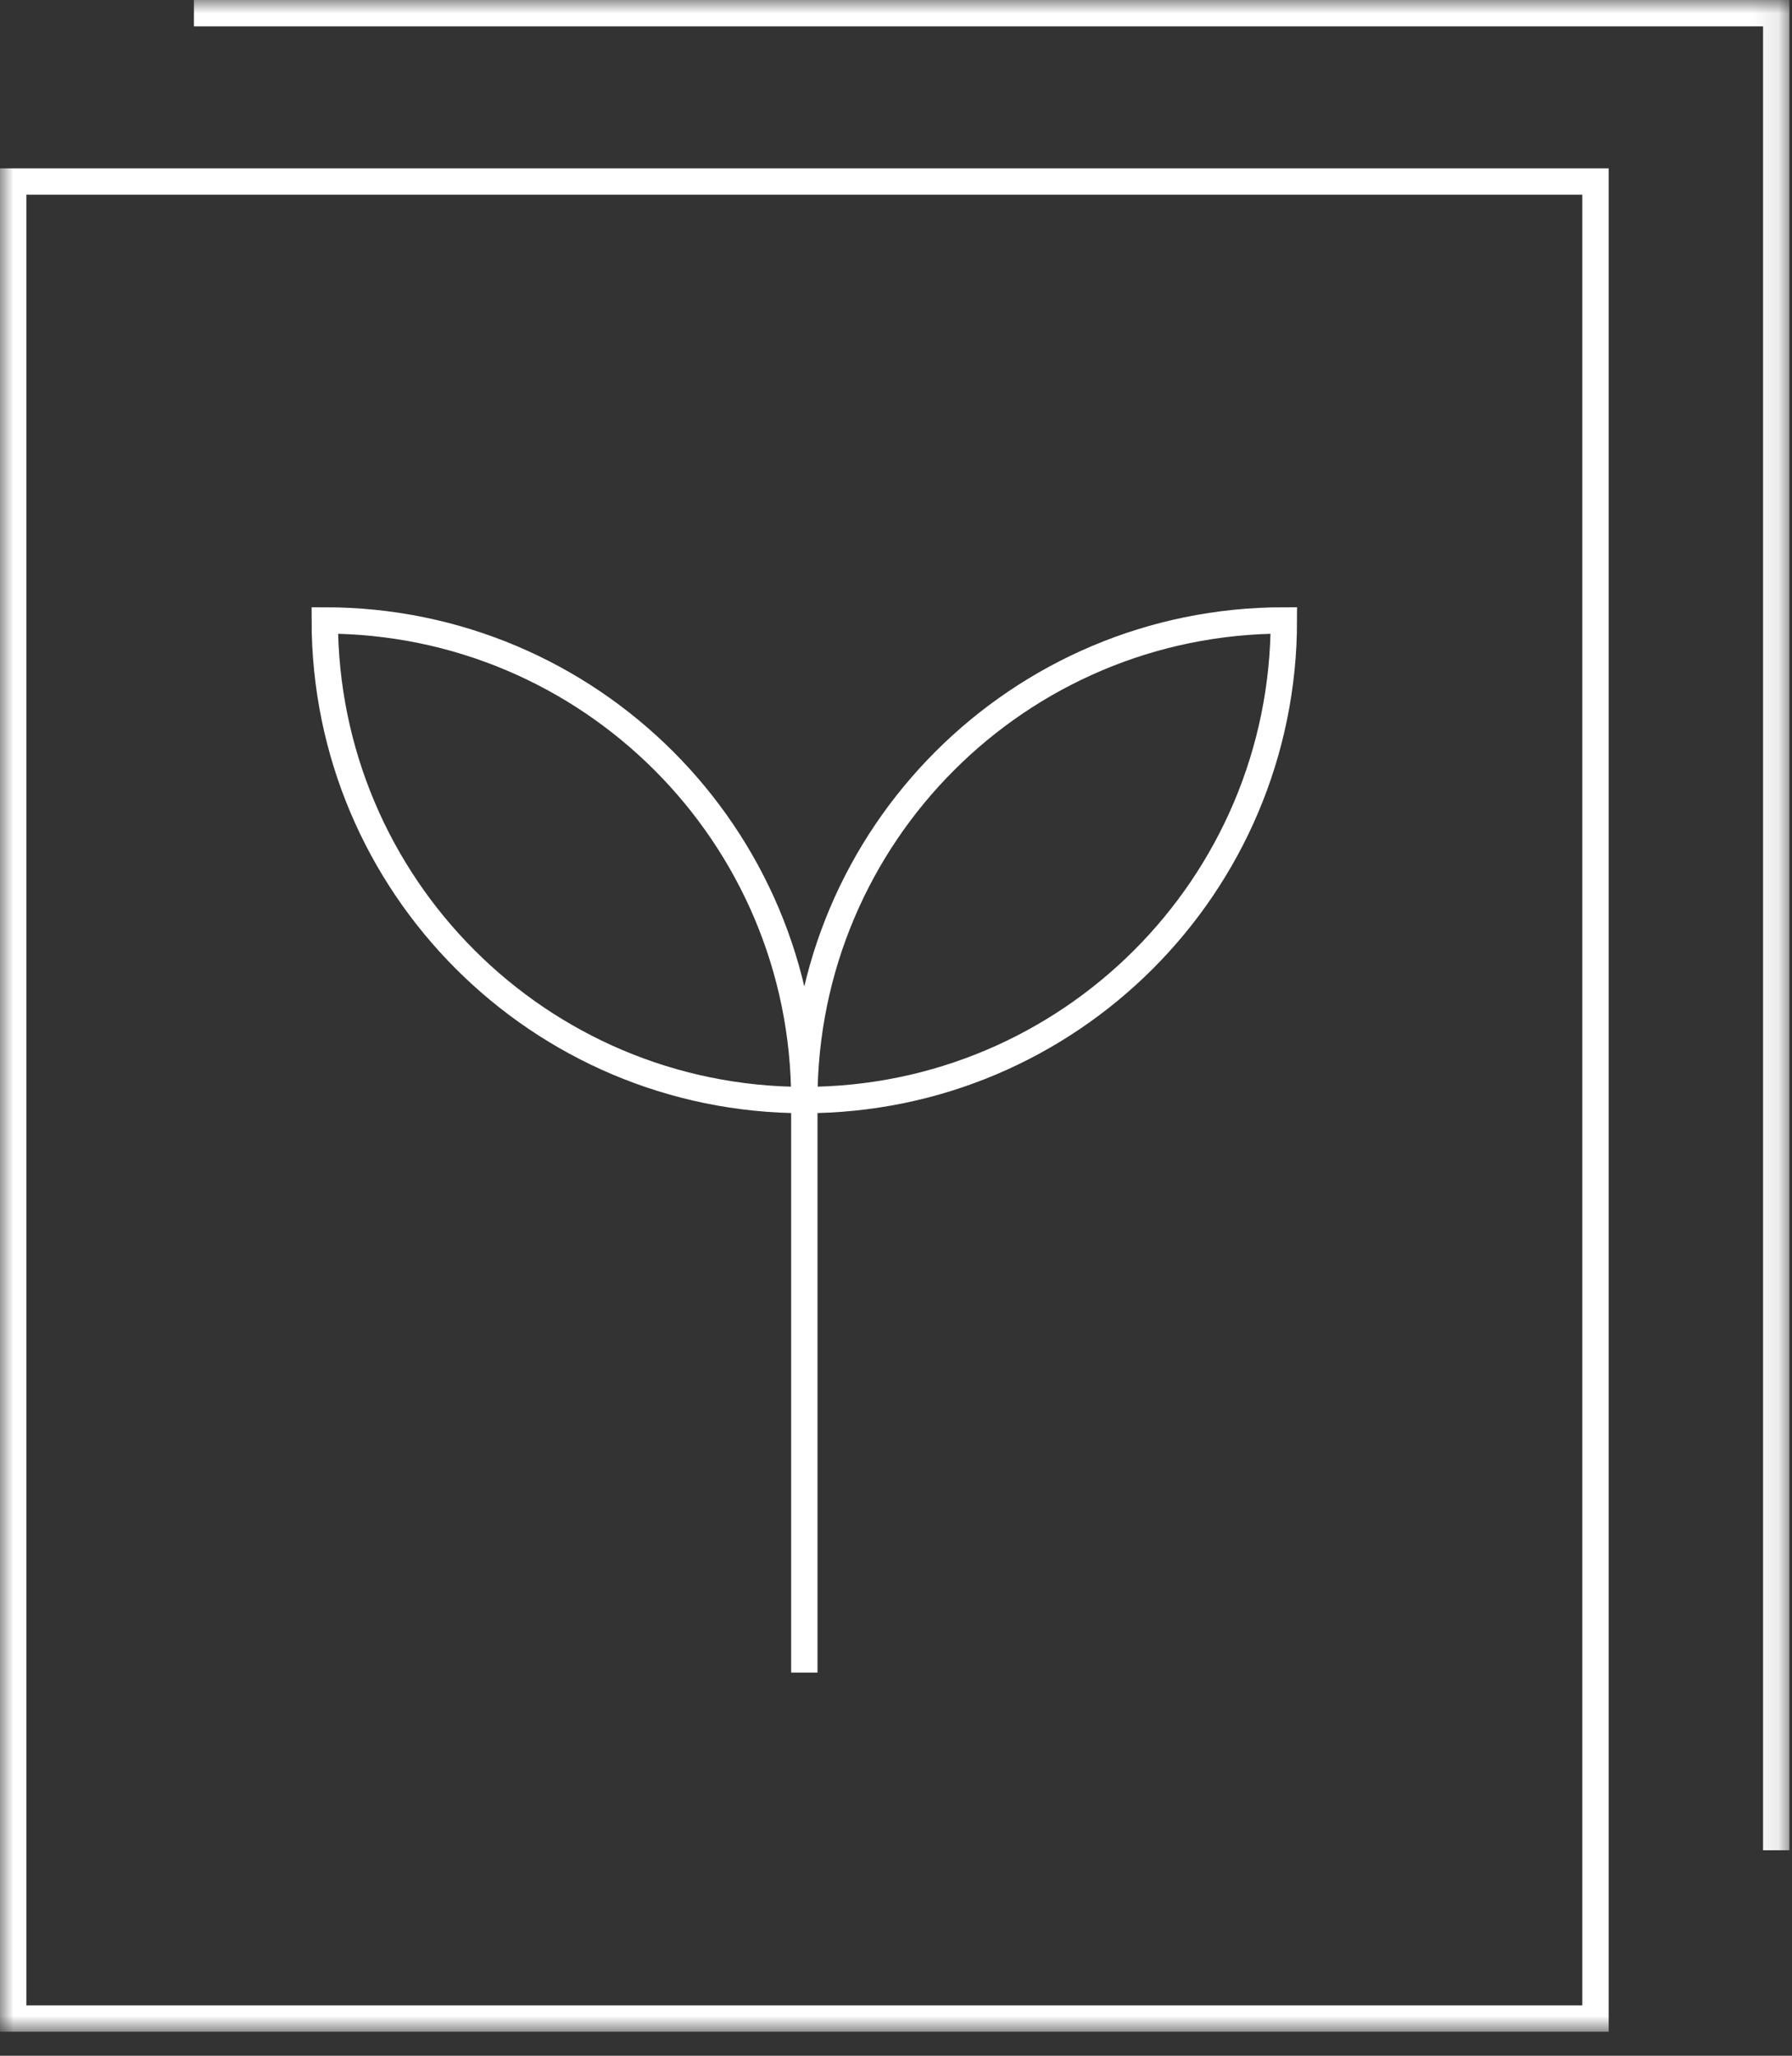 <?xml version="1.0" encoding="UTF-8"?>
<svg width="68px" height="78px" viewBox="0 0 68 78" version="1.1" xmlns="http://www.w3.org/2000/svg" xmlns:xlink="http://www.w3.org/1999/xlink">
    <rect x="0" y="0" width="68" height="78" fill="#333333" stroke="none"/>
    <title>Group 10</title>
    <defs>
        <polygon id="path-1" points="0 77.09 67.902 77.09 67.902 0 0 0"></polygon>
    </defs>
    <g id="Desktop" stroke="none" stroke-width="1" fill="none" fill-rule="evenodd">
        <g id="7-SUSTAINABILITY" transform="translate(-995, -3187)">
            <g id="Initiatives" transform="translate(210, 3039)">
                <g id="Data-Management" transform="translate(693, 148)">
                    <g id="Group-10" transform="translate(92, 0)">
                        <line x1="30.521" y1="63.462" x2="30.521" y2="41.724" id="Stroke-1" stroke="#FFFFFF"></line>
                        <g id="Group-9">
                            <path d="M30.521,41.738 L30.521,41.738 C20.471,41.738 12.324,33.591 12.324,23.541 L12.324,23.541 L12.324,23.541 C22.374,23.541 30.521,31.688 30.521,41.738 L30.521,41.738 Z" id="Stroke-2" stroke="#FFFFFF"></path>
                            <path d="M30.521,41.738 L30.521,41.738 C30.521,31.688 38.668,23.541 48.718,23.541 L48.718,23.541 L48.718,23.541 C48.718,33.591 40.571,41.738 30.521,41.738 L30.521,41.738 Z" id="Stroke-4" stroke="#FFFFFF"></path>
                            <mask id="mask-2" fill="white">
                                <use xlink:href="#path-1"></use>
                            </mask>
                            <g id="Clip-7"></g>
                            <polygon id="Stroke-6" stroke="#FFFFFF" mask="url(#mask-2)" points="0.5 76.59 60.543 76.59 60.543 6.887 0.5 6.887"></polygon>
                            <polyline id="Stroke-8" stroke="#FFFFFF" mask="url(#mask-2)" points="7.359 0.5 67.402 0.5 67.402 70.203"></polyline>
                        </g>
                    </g>
                </g>
            </g>
        </g>
    </g>
</svg>